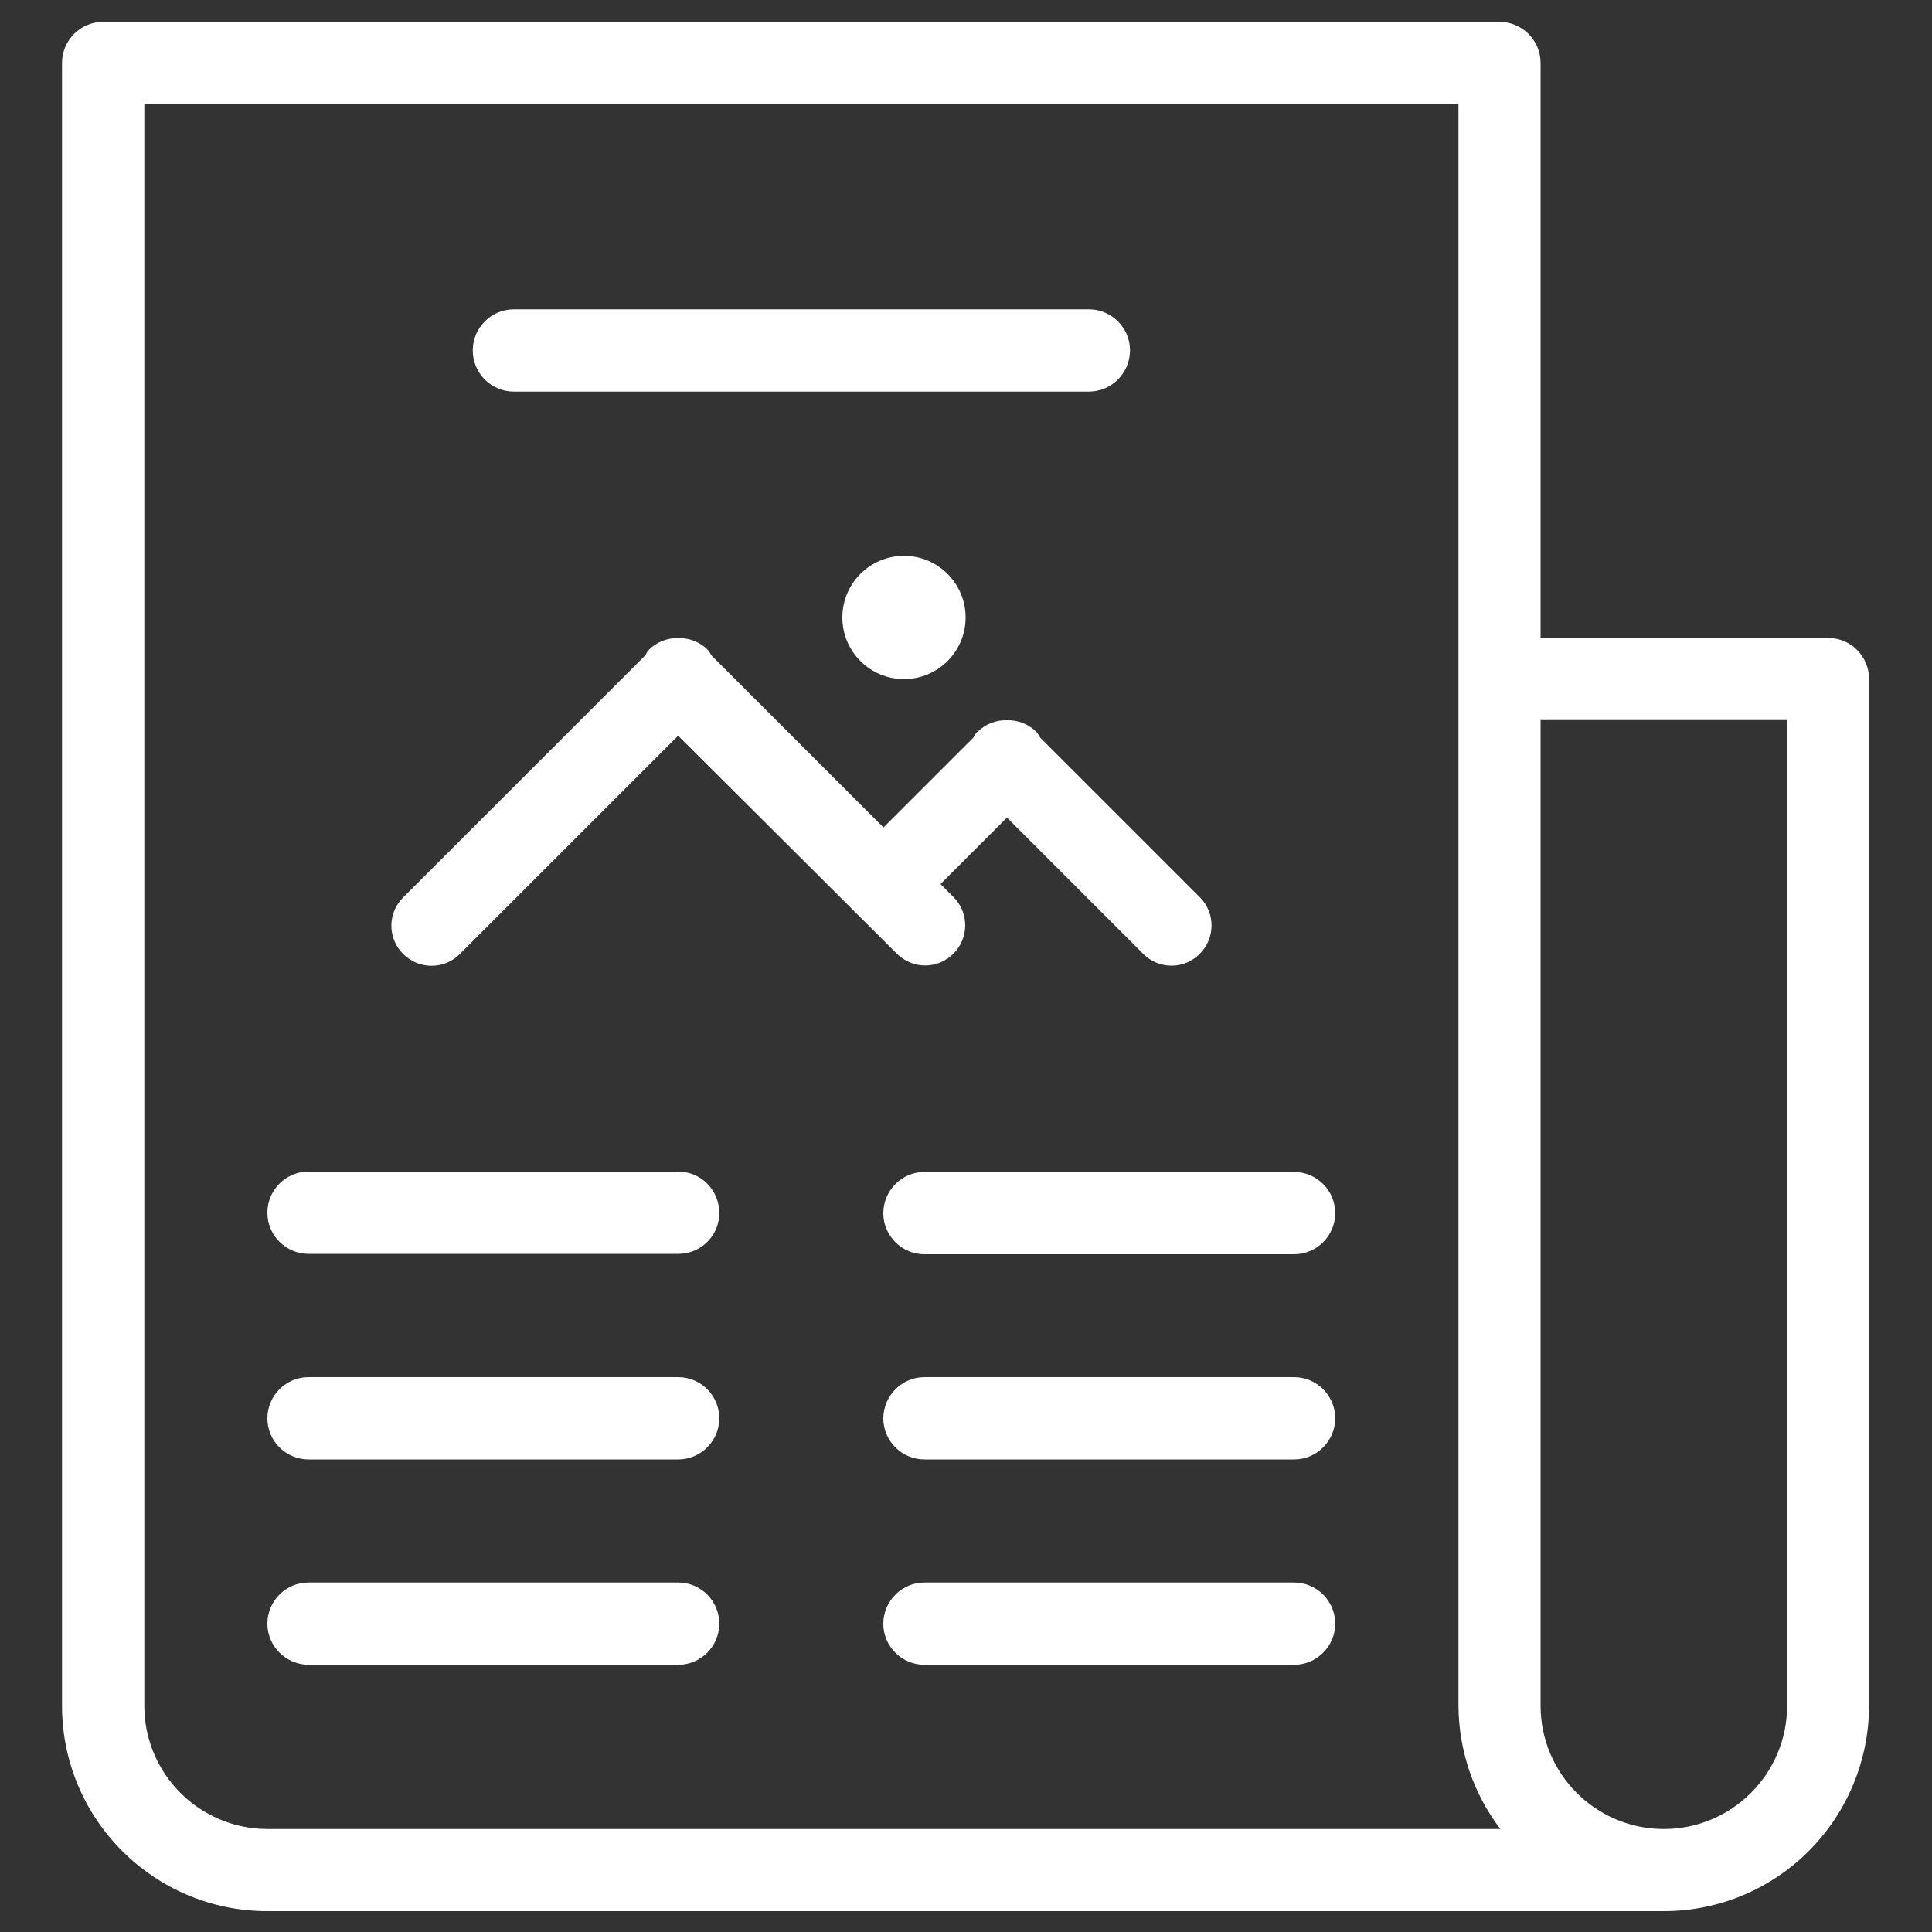 <?xml version="1.0" encoding="utf-8"?>
<!-- Generator: Adobe Illustrator 24.3.0, SVG Export Plug-In . SVG Version: 6.00 Build 0)  -->
<svg version="1.1" id="katman_1" xmlns="http://www.w3.org/2000/svg" xmlns:xlink="http://www.w3.org/1999/xlink" x="0px" y="0px"
	 viewBox="0 0 1000 1000" style="enable-background:new 0 0 1000 1000;" xml:space="preserve">
<rect x="0" y="0" width="1000" height="1000" fill="#333333" stroke="none"/>
<style type="text/css">
	.st0{fill-rule:evenodd;clip-rule:evenodd;fill:#FFFFFF;}
</style>
<g>
	<path class="st0" d="M372.3,627.8c0,5.6-2.2,11.1-6.2,15c-4,4-9.4,6.2-15,6.2H159.7c-11.7,0-21.3-9.5-21.3-21.3
		c0-11.7,9.5-21.3,21.3-21.3H351c5.6,0,11.1,2.2,15,6.2C370.1,616.7,372.3,622.2,372.3,627.8z M159.7,712.8H351
		c11.7,0,21.3,9.5,21.3,21.3c0,11.7-9.5,21.3-21.3,21.3H159.7c-11.7,0-21.3-9.5-21.3-21.3C138.4,722.4,148,712.8,159.7,712.8z
		 M563.6,202.7H266c-11.7,0-21.3-9.5-21.3-21.3c0-11.7,9.5-21.3,21.3-21.3h297.6c11.7,0,21.3,9.5,21.3,21.3
		C584.8,193.2,575.3,202.7,563.6,202.7z M499.8,319.6c0,17.6-14.3,31.9-31.9,31.9S436,337.2,436,319.6c0-17.6,14.3-31.9,31.9-31.9
		S499.8,302,499.8,319.6z M478.5,819.1h191.3c11.7,0,21.3,9.5,21.3,21.3c0,11.7-9.5,21.3-21.3,21.3H478.5
		c-11.7,0-21.3-9.5-21.3-21.3C457.3,828.6,466.8,819.1,478.5,819.1z M478.5,712.8h191.3c11.7,0,21.3,9.5,21.3,21.3
		c0,11.7-9.5,21.3-21.3,21.3H478.5c-11.7,0-21.3-9.5-21.3-21.3C457.3,722.4,466.8,712.8,478.5,712.8z M478.5,606.6h191.3
		c11.7,0,21.3,9.5,21.3,21.3c0,11.7-9.5,21.3-21.3,21.3H478.5c-11.7,0-21.3-9.5-21.3-21.3C457.3,616.1,466.8,606.6,478.5,606.6z
		 M237.6,494.2c-8.2,7.8-21,7.5-28.9-0.4c-8-7.9-8.2-20.7-0.4-28.9l125.6-125.6c0.7-1,1.1-2.1,2-3c4-4,9.5-6.2,15.2-6
		c5.6-0.2,11.2,2,15.2,6c0.9,0.9,1.3,2,2,3l89,89l46.5-46.5c0.7-1,1.1-2.1,2-3h0.2c4-4,9.5-6.2,15.2-6c5.6-0.2,11.2,2,15.2,6
		c0.9,0.9,1.3,2,2,3l83,83c7.8,8.2,7.5,21-0.4,28.9c-7.9,8-20.7,8.2-28.9,0.4l-70.9-70.9l-34.4,34.4l7.1,7.1
		c7.8,8.2,7.5,21-0.4,28.9c-7.9,8-20.7,8.2-28.9,0.4L351,380.8L237.6,494.2z M138.4,840.4c0-11.7,9.5-21.3,21.3-21.3H351
		c11.7,0,21.3,9.5,21.3,21.3c0,11.7-9.5,21.3-21.3,21.3H159.7C148,861.6,138.4,852.1,138.4,840.4z M924.9,372.7H797.4v510.2
		c0,35.2,28.6,63.8,63.8,63.8c35.2,0,63.8-28.6,63.8-63.8V372.7z M754.9,882.9v-829H74.7v829c0,35.2,28.6,63.8,63.8,63.8h638.1
		C762.6,928.4,755,905.9,754.9,882.9z M861.2,989.2H138.4c-58.7,0-106.3-47.6-106.3-106.3V32.6c0-11.7,9.5-21.3,21.3-21.3h722.7
		c11.7,0,21.3,9.5,21.3,21.3v297.6h148.8c5.6,0,11.1,2.2,15,6.2c4,4,6.2,9.4,6.2,15v531.4c0,28.2-11.2,55.2-31.1,75.2
		C916.4,978,889.4,989.2,861.2,989.2z"/>
</g>
</svg>
